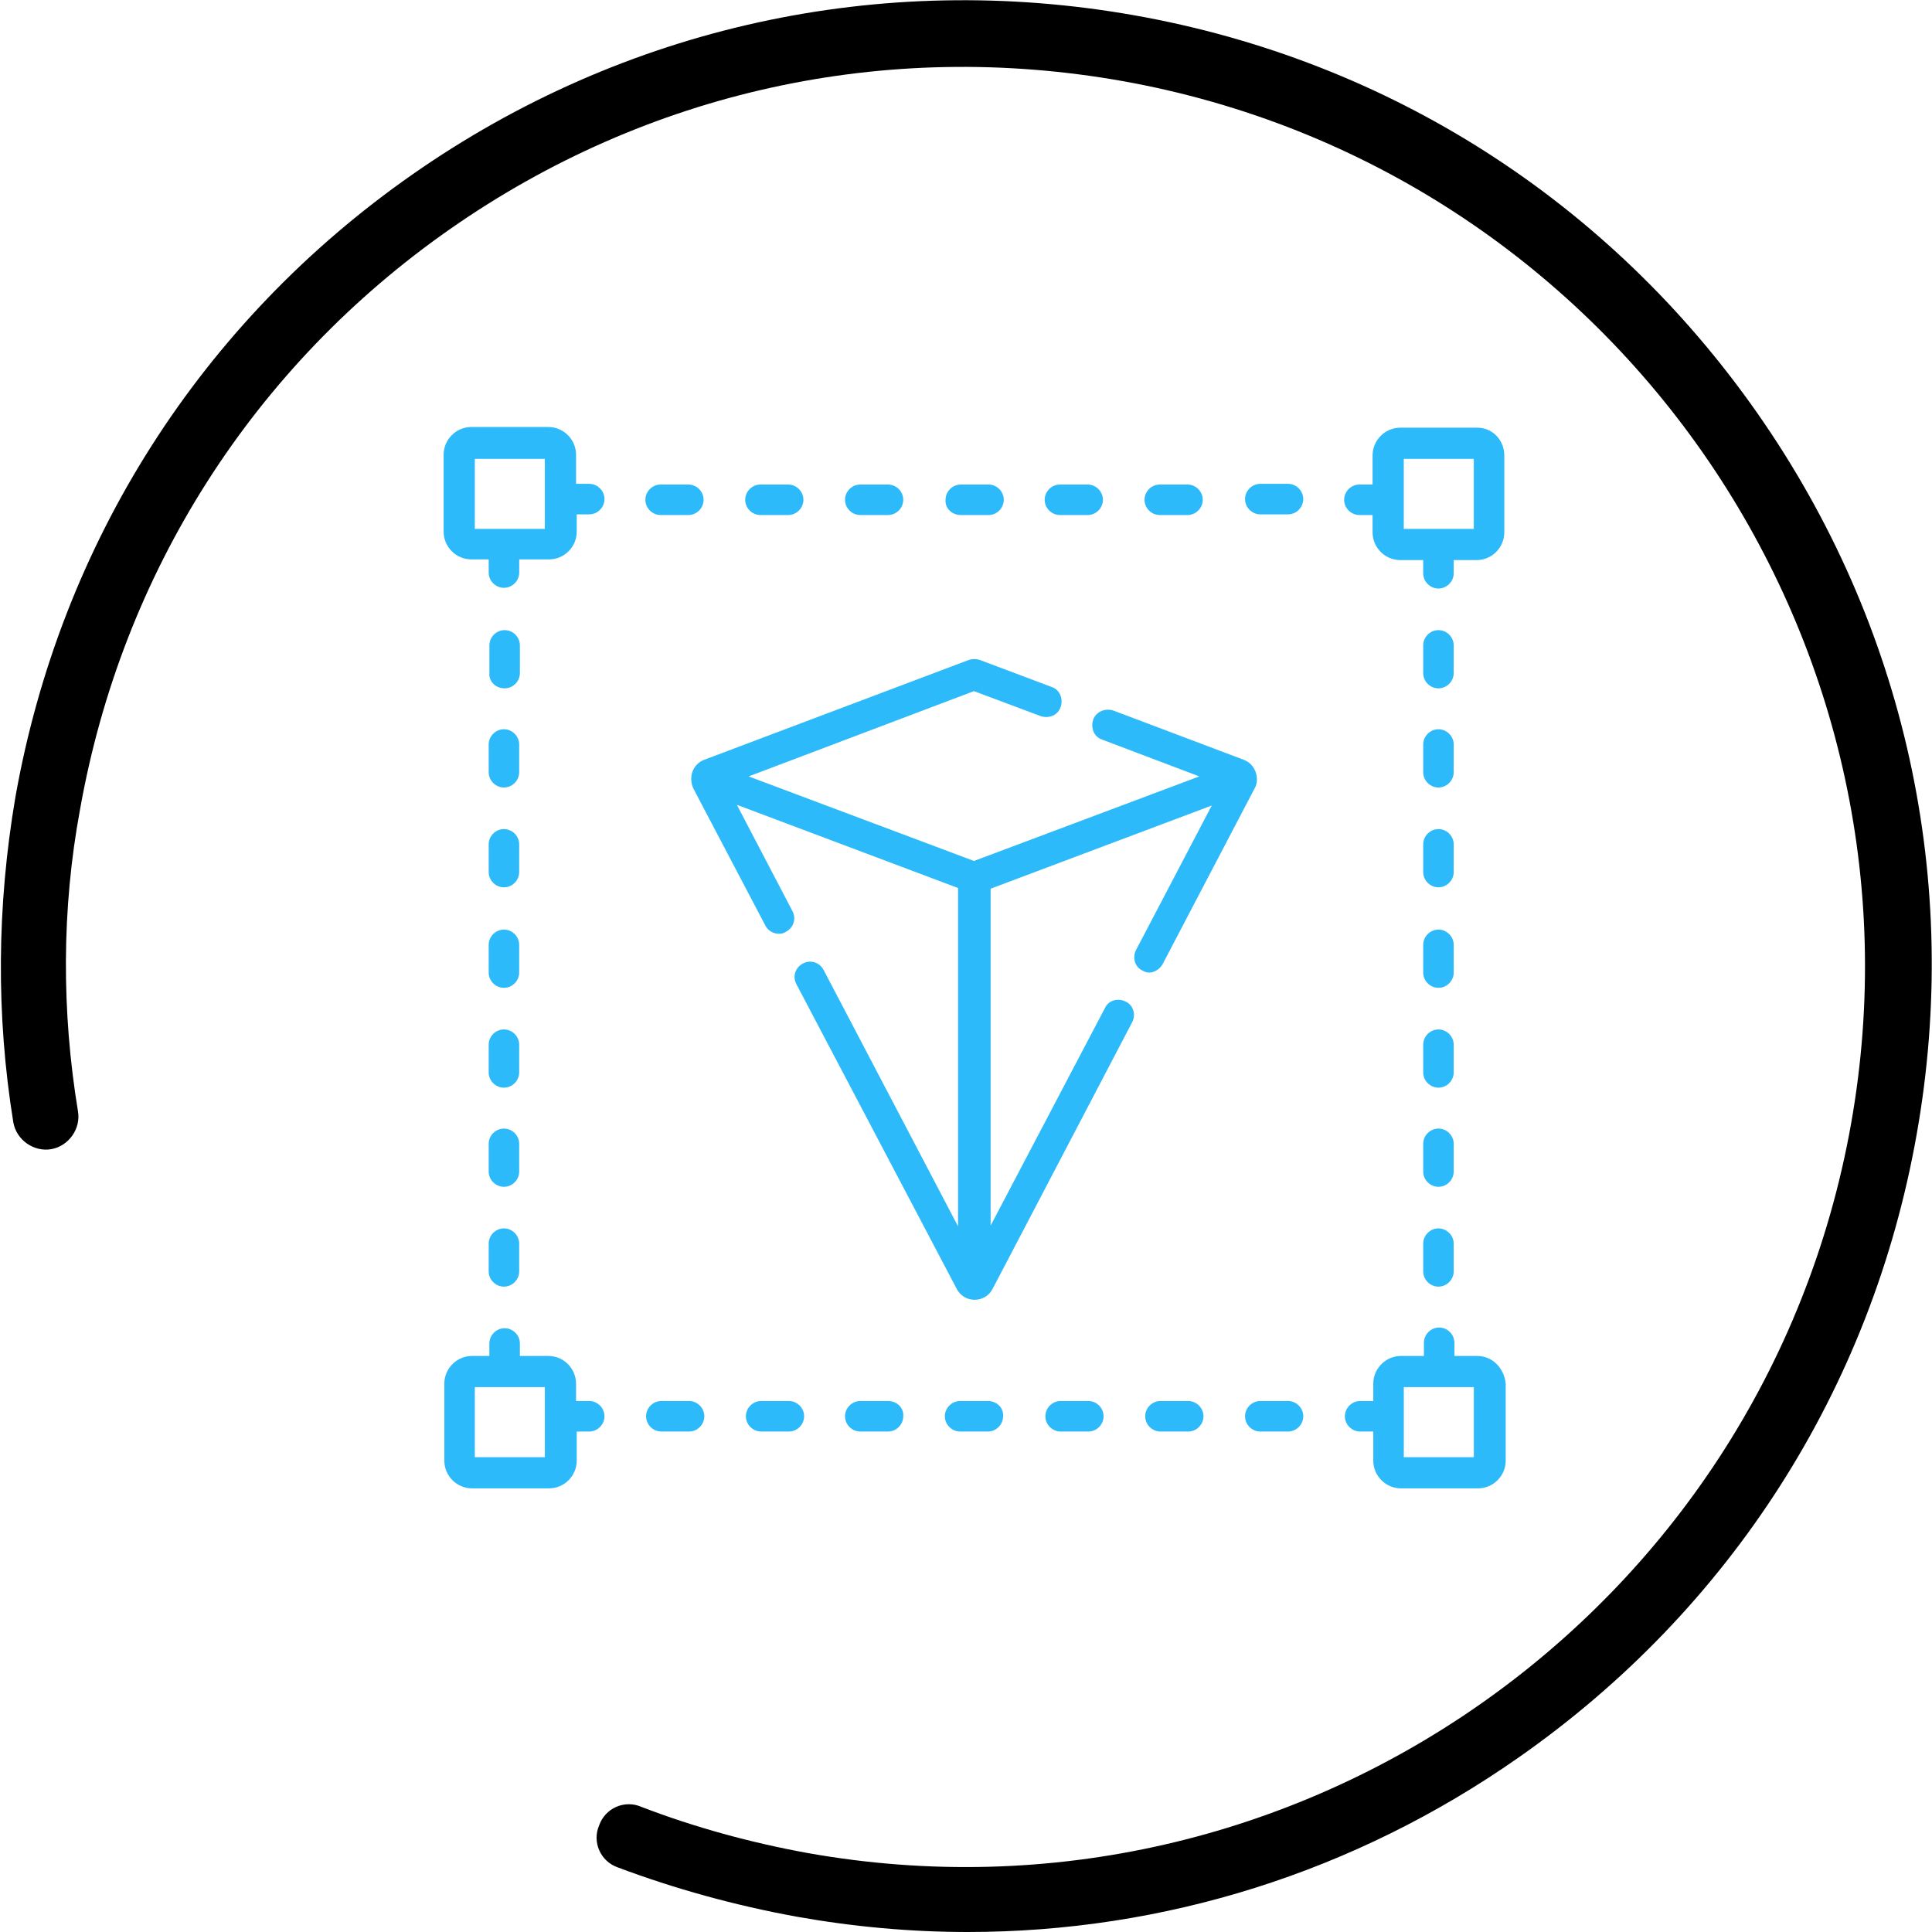 <svg width="74" height="74" viewBox="0 0 74 74" fill="none" xmlns="http://www.w3.org/2000/svg">
<g clip-path="url(#clip0_1_1884)">
<path d="M37.059 74C34.897 74 32.697 73.803 30.496 73.41C28.138 72.978 25.858 72.349 23.658 71.524C22.99 71.288 22.675 70.542 22.95 69.913C23.186 69.245 23.933 68.93 24.562 69.206C26.605 69.992 28.767 70.581 30.928 70.974C49.634 74.314 67.555 61.778 70.895 43.072C74.236 24.365 61.699 6.445 42.993 3.105C33.915 1.493 24.797 3.498 17.252 8.764C9.707 14.03 4.676 21.929 3.065 31.007C2.358 34.819 2.358 38.749 2.986 42.561C3.104 43.229 2.633 43.897 1.965 44.015C1.297 44.133 0.629 43.661 0.511 42.993C-0.157 38.867 -0.118 34.701 0.589 30.535C2.318 20.789 7.702 12.34 15.798 6.681C23.894 1.022 33.718 -1.14 43.464 0.589C53.211 2.319 61.66 7.742 67.319 15.837C72.978 23.933 75.139 33.758 73.41 43.465C71.681 53.211 66.258 61.66 58.162 67.319C51.874 71.721 44.565 74 37.059 74Z" fill="black"/>
<path d="M56.583 16.381H53.635C53.051 16.381 52.573 16.859 52.573 17.444V18.559H52.069C51.75 18.559 51.484 18.824 51.484 19.143C51.484 19.462 51.75 19.727 52.069 19.727H52.573V20.391C52.573 20.975 53.051 21.453 53.635 21.453H54.511V21.958C54.511 22.276 54.777 22.542 55.096 22.542C55.414 22.542 55.68 22.276 55.68 21.958V21.453H56.556C57.14 21.453 57.618 20.975 57.618 20.391V17.444C57.618 16.859 57.167 16.381 56.583 16.381ZM56.45 20.258H53.768V17.576H56.45V20.258Z" fill="#2DBAFA"/>
<path d="M36.801 19.727H37.863C38.182 19.727 38.447 19.462 38.447 19.143C38.447 18.824 38.182 18.559 37.863 18.559H36.801C36.482 18.559 36.217 18.824 36.217 19.143C36.19 19.462 36.456 19.727 36.801 19.727Z" fill="#2DBAFA"/>
<path d="M40.598 19.727H41.66C41.979 19.727 42.244 19.462 42.244 19.143C42.244 18.824 41.979 18.559 41.66 18.559H40.598C40.279 18.559 40.014 18.824 40.014 19.143C40.014 19.462 40.279 19.727 40.598 19.727Z" fill="#2DBAFA"/>
<path d="M44.422 19.727H45.484C45.803 19.727 46.068 19.462 46.068 19.143C46.068 18.824 45.803 18.559 45.484 18.559H44.422C44.103 18.559 43.838 18.824 43.838 19.143C43.838 19.462 44.103 19.727 44.422 19.727Z" fill="#2DBAFA"/>
<path d="M49.334 18.532H48.272C47.953 18.532 47.688 18.798 47.688 19.116C47.688 19.435 47.953 19.701 48.272 19.701H49.334C49.653 19.701 49.918 19.435 49.918 19.116C49.918 18.798 49.653 18.532 49.334 18.532Z" fill="#2DBAFA"/>
<path d="M32.95 19.727H34.013C34.331 19.727 34.597 19.462 34.597 19.143C34.597 18.824 34.331 18.559 34.013 18.559H32.95C32.632 18.559 32.366 18.824 32.366 19.143C32.366 19.462 32.632 19.727 32.95 19.727Z" fill="#2DBAFA"/>
<path d="M29.127 19.727H30.189C30.508 19.727 30.773 19.462 30.773 19.143C30.773 18.824 30.508 18.559 30.189 18.559H29.127C28.808 18.559 28.543 18.824 28.543 19.143C28.543 19.462 28.808 19.727 29.127 19.727Z" fill="#2DBAFA"/>
<path d="M25.303 19.727H26.365C26.684 19.727 26.949 19.462 26.949 19.143C26.949 18.824 26.684 18.559 26.365 18.559H25.303C24.984 18.559 24.719 18.824 24.719 19.143C24.719 19.462 24.984 19.727 25.303 19.727Z" fill="#2DBAFA"/>
<path d="M22.568 18.532H22.064V17.417C22.064 16.833 21.586 16.355 21.002 16.355H18.054C17.47 16.355 16.992 16.833 16.992 17.417V20.364C16.992 20.948 17.47 21.426 18.054 21.426H18.718V21.931C18.718 22.25 18.984 22.515 19.302 22.515C19.621 22.515 19.887 22.25 19.887 21.931V21.426H21.028C21.613 21.426 22.09 20.948 22.09 20.364V19.701H22.568C22.887 19.701 23.153 19.435 23.153 19.116C23.153 18.798 22.887 18.532 22.568 18.532ZM20.895 20.258H18.187V17.576H20.869V20.258H20.895Z" fill="#2DBAFA"/>
<path d="M18.718 37.252C18.718 37.571 18.983 37.836 19.302 37.836C19.621 37.836 19.886 37.571 19.886 37.252V36.19C19.886 35.871 19.621 35.606 19.302 35.606C18.983 35.606 18.718 35.871 18.718 36.19V37.252Z" fill="#2DBAFA"/>
<path d="M18.718 41.076C18.718 41.395 18.983 41.66 19.302 41.66C19.621 41.66 19.886 41.395 19.886 41.076V40.014C19.886 39.695 19.621 39.43 19.302 39.43C18.983 39.43 18.718 39.695 18.718 40.014V41.076Z" fill="#2DBAFA"/>
<path d="M18.718 44.873C18.718 45.192 18.983 45.457 19.302 45.457C19.621 45.457 19.886 45.192 19.886 44.873V43.811C19.886 43.492 19.621 43.227 19.302 43.227C18.983 43.227 18.718 43.492 18.718 43.811V44.873Z" fill="#2DBAFA"/>
<path d="M18.718 48.697C18.718 49.015 18.983 49.281 19.302 49.281C19.621 49.281 19.886 49.015 19.886 48.697V47.635C19.886 47.316 19.621 47.05 19.302 47.05C18.983 47.05 18.718 47.316 18.718 47.635V48.697Z" fill="#2DBAFA"/>
<path d="M18.718 33.402C18.718 33.721 18.983 33.986 19.302 33.986C19.621 33.986 19.886 33.721 19.886 33.402V32.34C19.886 32.021 19.621 31.756 19.302 31.756C18.983 31.756 18.718 32.021 18.718 32.34V33.402Z" fill="#2DBAFA"/>
<path d="M18.718 29.578C18.718 29.897 18.983 30.163 19.302 30.163C19.621 30.163 19.886 29.897 19.886 29.578V28.516C19.886 28.198 19.621 27.932 19.302 27.932C18.983 27.932 18.718 28.198 18.718 28.516V29.578Z" fill="#2DBAFA"/>
<path d="M19.329 26.365C19.648 26.365 19.913 26.1 19.913 25.781V24.719C19.913 24.4 19.648 24.135 19.329 24.135C19.011 24.135 18.745 24.4 18.745 24.719V25.781C18.718 26.1 18.984 26.365 19.329 26.365Z" fill="#2DBAFA"/>
<path d="M54.512 37.252C54.512 37.571 54.777 37.836 55.096 37.836C55.414 37.836 55.68 37.571 55.68 37.252V36.19C55.68 35.871 55.414 35.606 55.096 35.606C54.777 35.606 54.512 35.871 54.512 36.19V37.252Z" fill="#2DBAFA"/>
<path d="M54.512 41.076C54.512 41.395 54.777 41.66 55.096 41.66C55.414 41.66 55.68 41.395 55.68 41.076V40.014C55.68 39.695 55.414 39.43 55.096 39.43C54.777 39.43 54.512 39.695 54.512 40.014V41.076Z" fill="#2DBAFA"/>
<path d="M54.512 44.873C54.512 45.192 54.777 45.457 55.096 45.457C55.414 45.457 55.68 45.192 55.68 44.873V43.811C55.68 43.492 55.414 43.227 55.096 43.227C54.777 43.227 54.512 43.492 54.512 43.811V44.873Z" fill="#2DBAFA"/>
<path d="M54.512 48.697C54.512 49.015 54.777 49.281 55.096 49.281C55.414 49.281 55.68 49.015 55.68 48.697V47.635C55.68 47.316 55.414 47.05 55.096 47.05C54.777 47.05 54.512 47.316 54.512 47.635V48.697Z" fill="#2DBAFA"/>
<path d="M54.512 33.402C54.512 33.721 54.777 33.986 55.096 33.986C55.414 33.986 55.68 33.721 55.68 33.402V32.34C55.68 32.021 55.414 31.756 55.096 31.756C54.777 31.756 54.512 32.021 54.512 32.34V33.402Z" fill="#2DBAFA"/>
<path d="M54.512 29.578C54.512 29.897 54.777 30.163 55.096 30.163C55.414 30.163 55.68 29.897 55.68 29.578V28.516C55.68 28.198 55.414 27.932 55.096 27.932C54.777 27.932 54.512 28.198 54.512 28.516V29.578Z" fill="#2DBAFA"/>
<path d="M55.096 26.365C55.414 26.365 55.68 26.1 55.68 25.781V24.719C55.68 24.4 55.414 24.135 55.096 24.135C54.777 24.135 54.512 24.4 54.512 24.719V25.781C54.512 26.1 54.777 26.365 55.096 26.365Z" fill="#2DBAFA"/>
<path d="M56.583 51.936H55.707V51.432C55.707 51.113 55.442 50.847 55.123 50.847C54.804 50.847 54.539 51.113 54.539 51.432V51.936H53.663C53.078 51.936 52.6 52.414 52.6 52.998V53.662H52.096C51.777 53.662 51.512 53.928 51.512 54.246C51.512 54.565 51.777 54.831 52.096 54.831H52.6V55.946C52.6 56.53 53.078 57.008 53.663 57.008H56.61C57.194 57.008 57.672 56.53 57.672 55.946V52.998C57.619 52.414 57.168 51.936 56.583 51.936ZM56.451 55.813H53.769V53.131H56.451V55.813Z" fill="#2DBAFA"/>
<path d="M37.837 53.662H36.775C36.456 53.662 36.19 53.928 36.19 54.246C36.19 54.565 36.456 54.831 36.775 54.831H37.837C38.155 54.831 38.421 54.565 38.421 54.246C38.447 53.928 38.182 53.662 37.837 53.662Z" fill="#2DBAFA"/>
<path d="M34.013 53.662H32.95C32.632 53.662 32.366 53.928 32.366 54.246C32.366 54.565 32.632 54.831 32.95 54.831H34.013C34.331 54.831 34.597 54.565 34.597 54.246C34.623 53.928 34.358 53.662 34.013 53.662Z" fill="#2DBAFA"/>
<path d="M30.216 53.662H29.154C28.835 53.662 28.569 53.928 28.569 54.246C28.569 54.565 28.835 54.831 29.154 54.831H30.216C30.534 54.831 30.8 54.565 30.8 54.246C30.8 53.928 30.534 53.662 30.216 53.662Z" fill="#2DBAFA"/>
<path d="M26.392 53.662H25.33C25.012 53.662 24.746 53.928 24.746 54.246C24.746 54.565 25.012 54.831 25.33 54.831H26.392C26.711 54.831 26.977 54.565 26.977 54.246C26.977 53.928 26.711 53.662 26.392 53.662Z" fill="#2DBAFA"/>
<path d="M22.568 53.662H22.064V52.998C22.064 52.414 21.586 51.936 21.002 51.936H19.913V51.458C19.913 51.14 19.647 50.874 19.329 50.874C19.01 50.874 18.744 51.14 18.744 51.458V51.936H18.081C17.497 51.936 17.019 52.414 17.019 52.998V55.946C17.019 56.53 17.497 57.008 18.081 57.008H21.028C21.612 57.008 22.09 56.53 22.09 55.946V54.831H22.568C22.887 54.831 23.152 54.565 23.152 54.246C23.152 53.928 22.887 53.662 22.568 53.662ZM20.895 55.813H18.187V53.131H20.869V55.813H20.895Z" fill="#2DBAFA"/>
<path d="M41.686 53.662H40.624C40.306 53.662 40.04 53.928 40.04 54.246C40.04 54.565 40.306 54.831 40.624 54.831H41.686C42.005 54.831 42.27 54.565 42.27 54.246C42.27 53.928 42.005 53.662 41.686 53.662Z" fill="#2DBAFA"/>
<path d="M45.511 53.662H44.448C44.13 53.662 43.864 53.928 43.864 54.246C43.864 54.565 44.13 54.831 44.448 54.831H45.511C45.829 54.831 46.095 54.565 46.095 54.246C46.095 53.928 45.829 53.662 45.511 53.662Z" fill="#2DBAFA"/>
<path d="M49.334 53.662H48.272C47.953 53.662 47.688 53.928 47.688 54.246C47.688 54.565 47.953 54.831 48.272 54.831H49.334C49.653 54.831 49.918 54.565 49.918 54.246C49.918 53.928 49.653 53.662 49.334 53.662Z" fill="#2DBAFA"/>
<path d="M44.528 36.934L48.059 30.189C48.166 30.003 48.166 29.764 48.086 29.552C48.006 29.339 47.847 29.18 47.635 29.1L42.643 27.215C42.324 27.109 41.979 27.268 41.873 27.56C41.766 27.879 41.899 28.224 42.218 28.33L45.935 29.738L37.305 32.977L28.675 29.738L37.305 26.472L39.855 27.427C40.173 27.534 40.518 27.401 40.624 27.082C40.731 26.764 40.598 26.419 40.279 26.312L37.597 25.303C37.411 25.224 37.226 25.224 37.04 25.303L26.976 29.1C26.764 29.18 26.604 29.339 26.525 29.552C26.445 29.764 26.472 30.003 26.551 30.189L29.313 35.447C29.419 35.659 29.631 35.765 29.844 35.765C29.95 35.765 30.03 35.739 30.109 35.686C30.401 35.526 30.508 35.181 30.348 34.889L28.224 30.826L36.695 34.013V46.971L31.543 37.146C31.384 36.854 31.039 36.748 30.747 36.907C30.455 37.066 30.348 37.412 30.508 37.704L36.642 49.361C36.774 49.626 37.04 49.785 37.332 49.785C37.624 49.785 37.889 49.626 38.022 49.361L43.359 39.164C43.519 38.872 43.413 38.5 43.12 38.367C42.828 38.208 42.457 38.314 42.324 38.606L37.943 46.944V34.039L46.413 30.853L43.519 36.376C43.359 36.668 43.466 37.04 43.758 37.173C43.837 37.226 43.944 37.252 44.023 37.252C44.209 37.252 44.422 37.12 44.528 36.934Z" fill="#2DBAFA"/>
</g>
<defs>
<clipPath id="clip0_1_1884">
<rect width="74" height="74" fill="white"/>
</clipPath>
</defs>
</svg>
